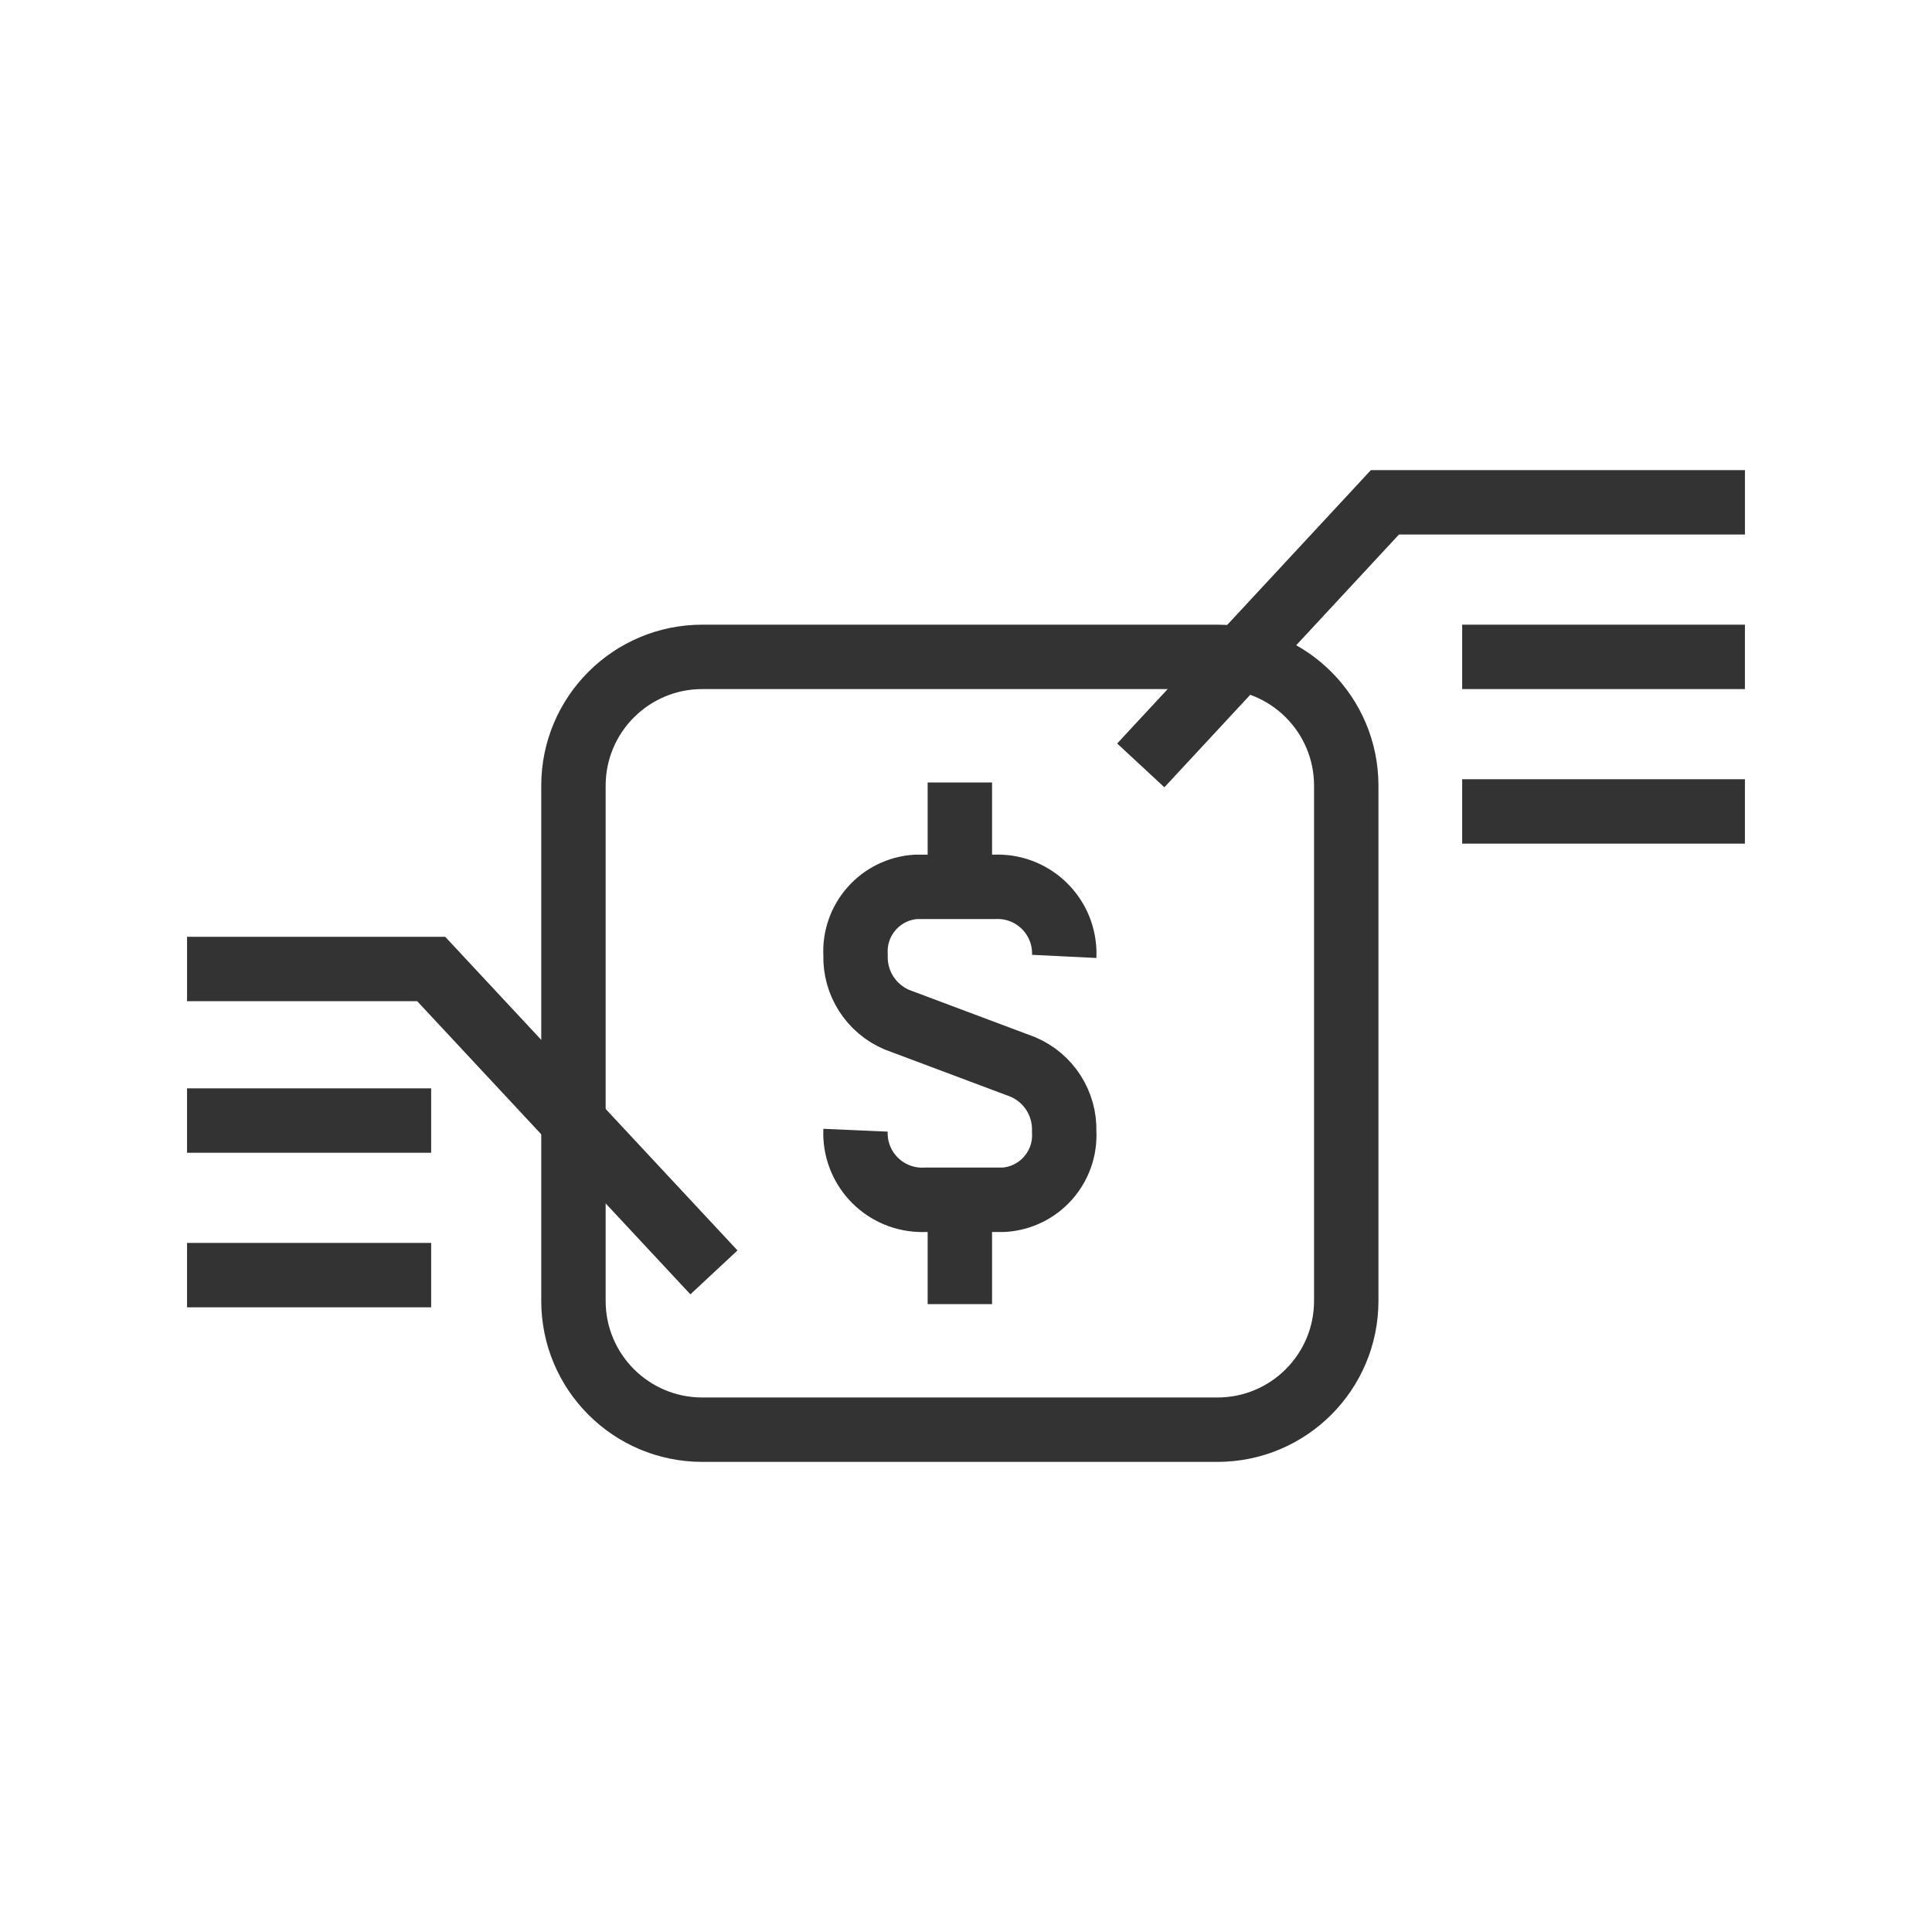 <?xml version="1.0" encoding="utf-8"?>
<!-- Generator: Adobe Illustrator 26.0.2, SVG Export Plug-In . SVG Version: 6.00 Build 0)  -->
<svg version="1.1" id="Layer_1" xmlns="http://www.w3.org/2000/svg" xmlns:xlink="http://www.w3.org/1999/xlink" x="0px" y="0px"
	 viewBox="0 0 60 60" style="enable-background:new 0 0 60 60;" xml:space="preserve">
<g id="Group_741" transform="translate(0 1)">
	<path id="Rectangle_487" style="fill:none;stroke:#333333;stroke-width:2;stroke-miterlimit:10;" d="M21.809,19.4h16
		c2.209,0,4,1.791,4,4v16c0,2.209-1.791,4-4,4h-16c-2.209,0-4-1.791-4-4v-16C17.809,21.191,19.6,19.4,21.809,19.4z"/>
	<g id="Group_738" transform="translate(20.76 8.7)">
		<path id="Path_444" style="fill:none;stroke:#333333;stroke-width:2;stroke-linejoin:round;" d="M5.809,25.4
			c-0.05,1.143,0.835,2.11,1.978,2.16c0.061,0.003,0.121,0.003,0.182,0h2.441c1.101-0.069,1.94-1.013,1.879-2.114v-0.007
			c0.027-0.87-0.484-1.666-1.285-2.005l-3.909-1.466c-0.801-0.339-1.312-1.135-1.285-2.005v-0.007
			c-0.061-1.101,0.778-2.045,1.879-2.114h2.441c1.143-0.05,2.11,0.835,2.16,1.978c0.003,0.061,0.003,0.121,0,0.182"/>
		
			<line id="Line_186" style="fill:none;stroke:#333333;stroke-width:2;stroke-linejoin:round;" x1="9.049" y1="14.6" x2="9.049" y2="17.84"/>
		
			<line id="Line_187" style="fill:none;stroke:#333333;stroke-width:2;stroke-linejoin:round;" x1="9.049" y1="27.56" x2="9.049" y2="30.8"/>
	</g>
	<g id="Group_739" transform="translate(0 14.489)">
		<path id="Path_445" style="fill:none;stroke:#333333;stroke-width:2;stroke-miterlimit:10;" d="M22.172,24.026l-8.781-9.422H5.809
			"/>
		
			<line id="Line_188" style="fill:none;stroke:#333333;stroke-width:2;stroke-miterlimit:10;" x1="5.809" y1="24.111" x2="13.39" y2="24.111"/>
		
			<line id="Line_189" style="fill:none;stroke:#333333;stroke-width:2;stroke-miterlimit:10;" x1="5.809" y1="19.311" x2="13.39" y2="19.311"/>
	</g>
	<g id="Group_740" transform="translate(29.619)">
		<path id="Path_446" style="fill:none;stroke:#333333;stroke-width:2;stroke-miterlimit:10;" d="M24.572,14.6H13.391l-7.582,8.17"
			/>
		
			<line id="Line_190" style="fill:none;stroke:#333333;stroke-width:2;stroke-miterlimit:10;" x1="15.79" y1="19.4" x2="24.571" y2="19.4"/>
		
			<line id="Line_191" style="fill:none;stroke:#333333;stroke-width:2;stroke-miterlimit:10;" x1="15.79" y1="24.2" x2="24.571" y2="24.2"/>
	</g>
</g>
</svg>
